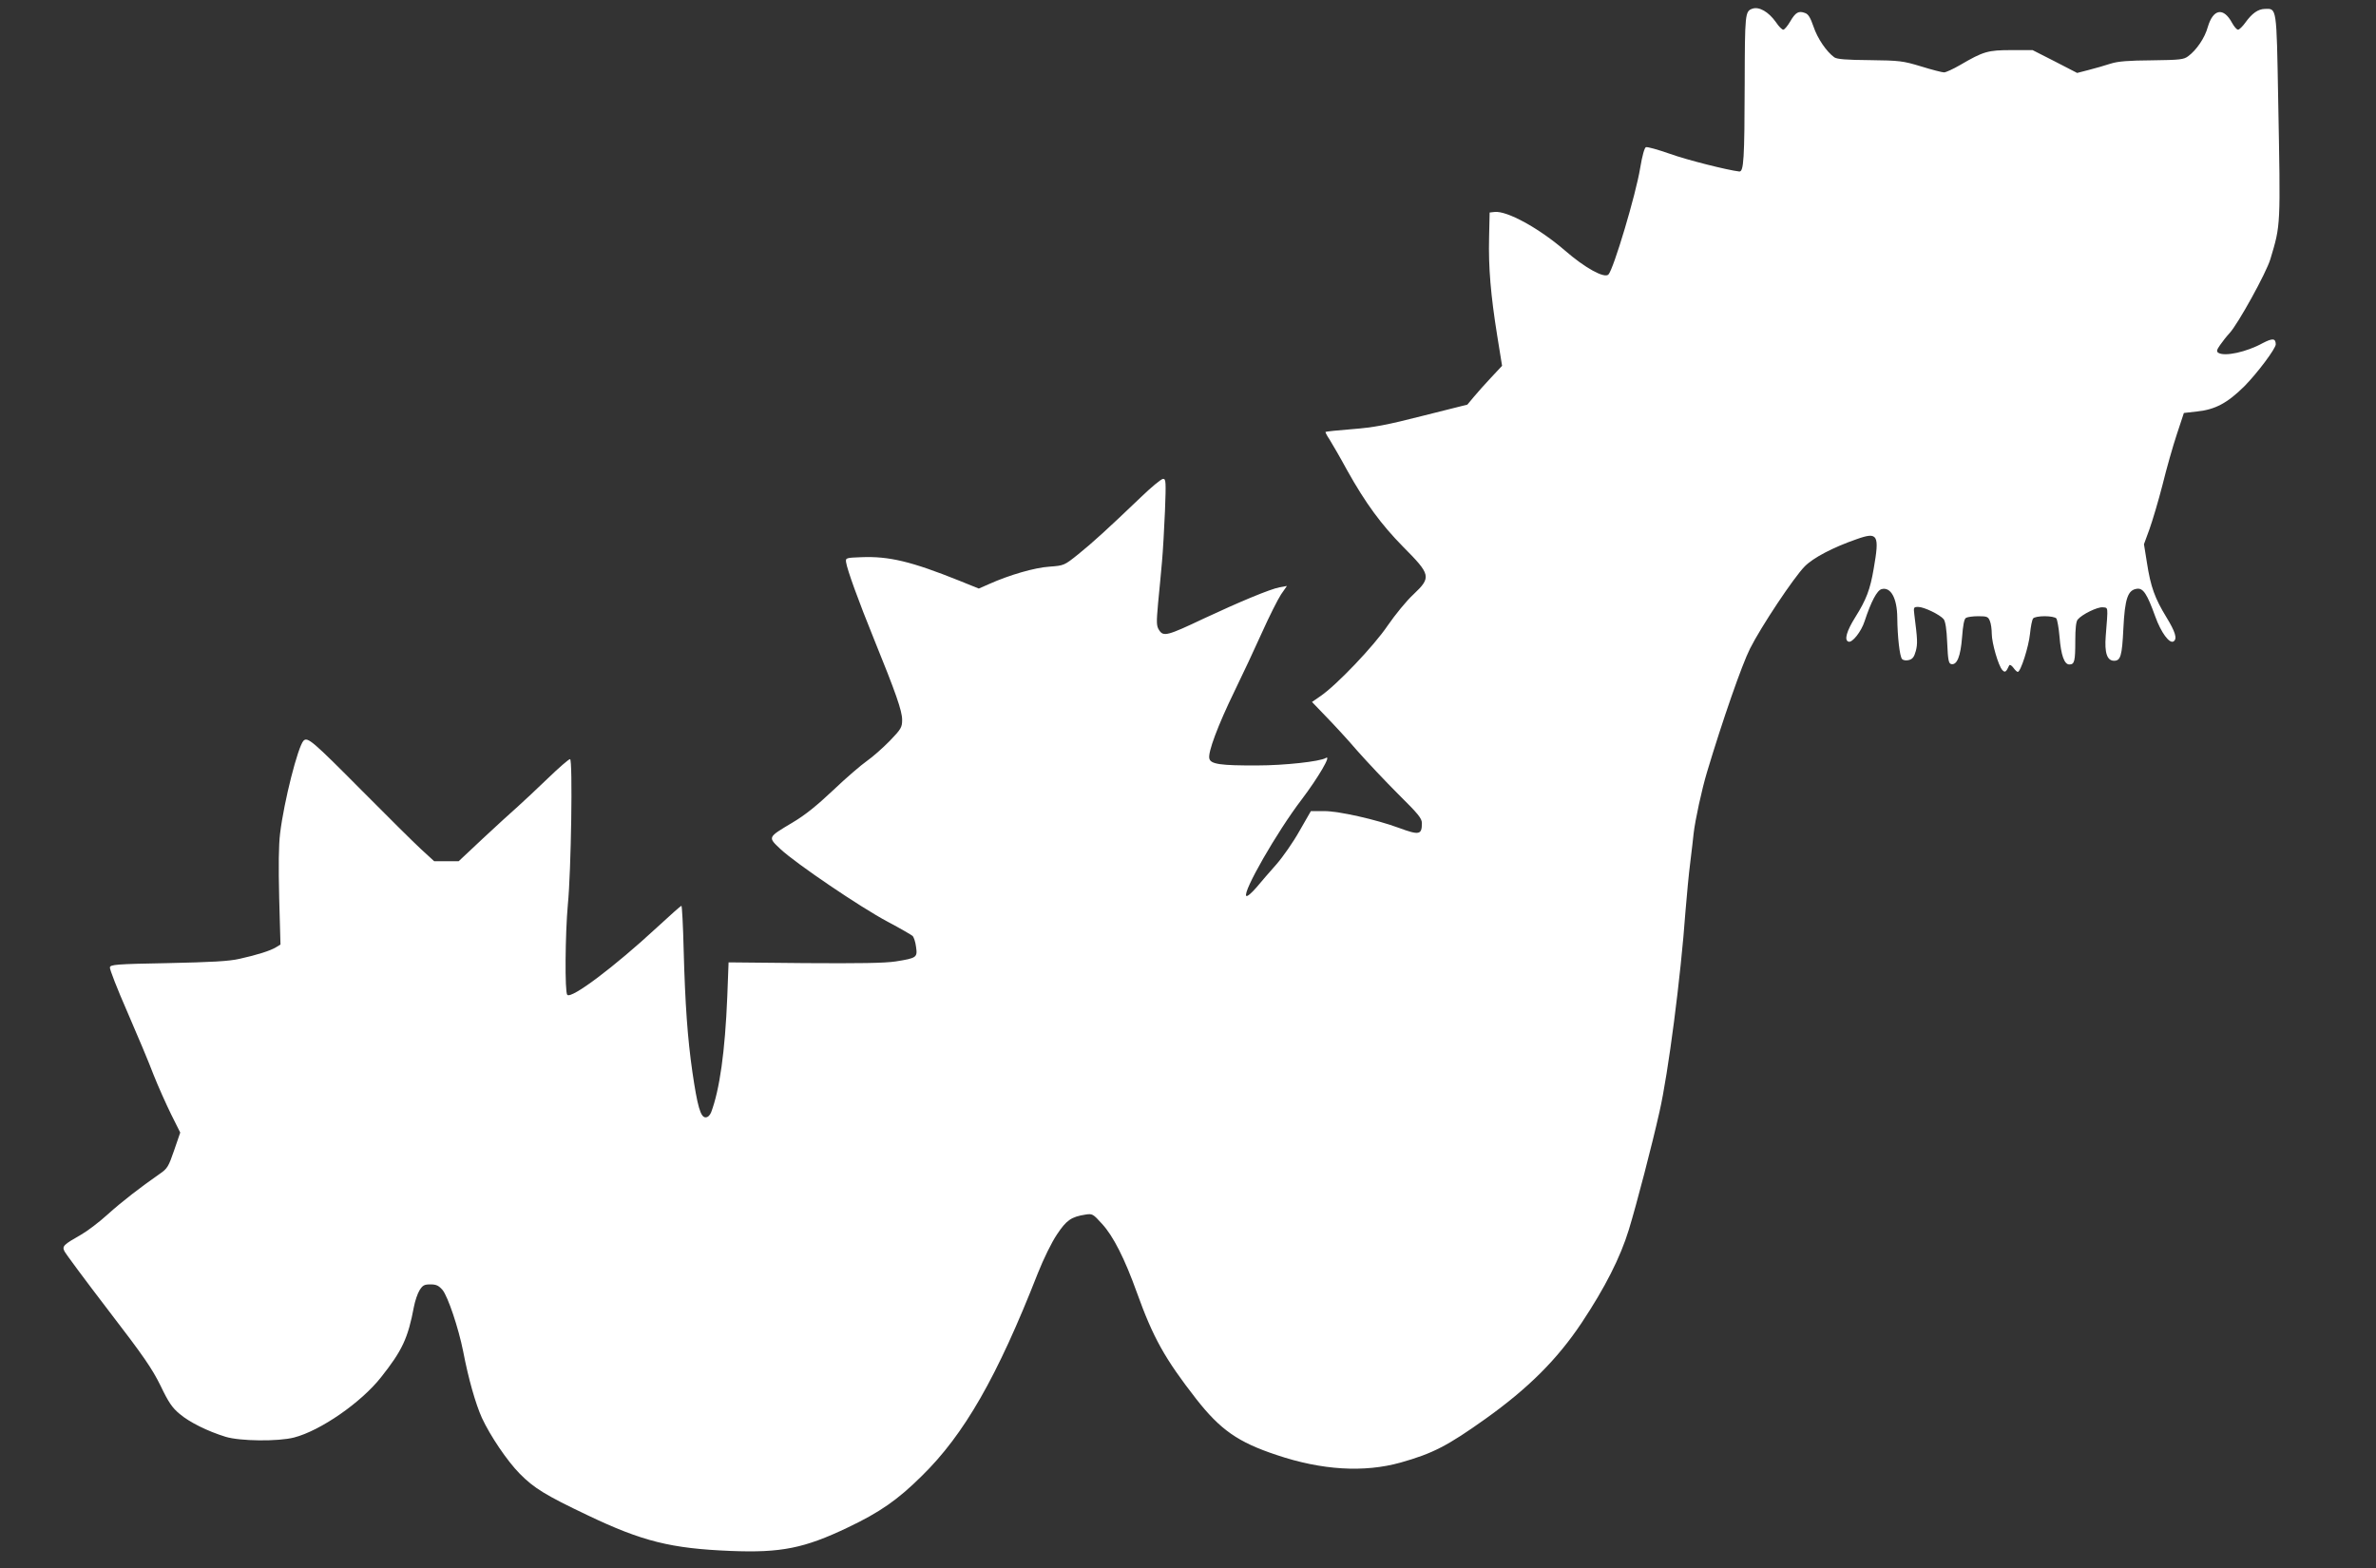 <?xml version="1.0" standalone="no"?>
<!DOCTYPE svg PUBLIC "-//W3C//DTD SVG 20010904//EN"
 "http://www.w3.org/TR/2001/REC-SVG-20010904/DTD/svg10.dtd">
<svg version="1.0" xmlns="http://www.w3.org/2000/svg"
 width="1280pt" height="845pt" viewBox="0 0 1280 845"
 preserveAspectRatio="xMidYMid meet">
<rect x="0" y="0" width="1280" height="845" fill="#333333" stroke="none"/>
<g transform="translate(0,845) scale(0.1,-0.1)"
fill="#ffffff" stroke="none">
<path d="M9440 8403 c-39 -14 -40 -26 -41 -407 -1 -402 -5 -472 -29 -470 -62
7 -282 62 -376 96 -63 22 -120 38 -127 35 -8 -3 -20 -46 -31 -112 -23 -142
-143 -544 -171 -574 -22 -22 -126 35 -234 129 -139 120 -313 216 -380 208
l-26 -3 -3 -135 c-4 -161 9 -312 44 -530 l26 -161 -59 -63 c-32 -34 -74 -81
-93 -104 l-35 -42 -239 -60 c-196 -50 -264 -63 -380 -72 -77 -6 -143 -13 -145
-15 -2 -1 7 -20 21 -40 13 -21 57 -96 96 -168 99 -177 183 -291 300 -410 151
-152 154 -165 56 -258 -37 -34 -98 -109 -138 -167 -74 -110 -276 -322 -363
-381 l-45 -31 74 -77 c41 -42 118 -125 170 -186 53 -60 153 -166 222 -235 106
-105 126 -129 126 -155 0 -63 -14 -66 -125 -25 -122 45 -323 90 -400 90 l-73
0 -62 -108 c-33 -59 -89 -139 -123 -178 -34 -38 -83 -95 -108 -125 -26 -30
-50 -51 -55 -46 -21 20 165 345 298 519 90 119 164 245 130 224 -31 -19 -225
-40 -367 -40 -200 -1 -253 7 -260 37 -9 33 47 181 135 362 43 88 110 231 149
318 39 87 85 178 102 204 l32 46 -39 -7 c-52 -10 -213 -77 -410 -169 -194 -92
-216 -98 -239 -63 -15 23 -16 38 -6 148 7 68 16 168 21 223 5 55 12 178 16
273 6 158 5 172 -10 172 -10 0 -63 -44 -119 -98 -182 -174 -261 -246 -338
-308 -76 -61 -77 -61 -155 -67 -80 -5 -217 -45 -324 -93 l-57 -25 -104 42
c-259 104 -380 133 -529 127 -83 -3 -85 -4 -82 -27 6 -41 67 -209 149 -411
119 -293 153 -390 153 -438 0 -40 -5 -50 -67 -114 -38 -39 -93 -87 -123 -108
-30 -21 -112 -91 -180 -156 -89 -84 -153 -136 -221 -176 -135 -81 -134 -77
-63 -144 83 -77 429 -312 576 -390 68 -36 128 -71 135 -77 6 -7 15 -33 18 -59
8 -56 4 -60 -110 -78 -58 -9 -194 -11 -490 -9 l-410 4 -7 -185 c-12 -295 -41
-501 -87 -623 -7 -17 -18 -27 -30 -27 -27 0 -44 60 -71 245 -26 181 -39 362
-47 658 -3 130 -9 237 -12 237 -3 0 -62 -52 -131 -116 -229 -212 -461 -387
-484 -364 -14 14 -11 331 3 485 18 180 27 785 12 785 -7 0 -60 -46 -119 -103
-59 -57 -132 -125 -163 -153 -31 -27 -115 -104 -187 -171 l-131 -123 -66 0
-66 0 -72 66 c-40 37 -182 178 -317 314 -267 269 -293 291 -315 269 -30 -32
-105 -325 -126 -499 -8 -64 -9 -177 -5 -347 l7 -252 -23 -14 c-30 -19 -103
-42 -198 -63 -56 -13 -152 -18 -385 -23 -281 -5 -310 -8 -313 -23 -2 -9 40
-117 94 -240 53 -122 117 -274 141 -338 25 -63 68 -159 95 -214 l49 -98 -33
-96 c-30 -87 -36 -98 -77 -126 -106 -74 -202 -148 -281 -219 -46 -42 -111 -91
-143 -109 -95 -54 -103 -62 -90 -89 6 -13 113 -157 237 -319 190 -247 235
-313 281 -406 43 -90 63 -119 103 -152 53 -45 150 -93 247 -123 78 -24 283
-26 369 -4 143 37 362 189 469 325 114 144 145 210 177 380 6 31 19 70 30 88
17 27 25 32 59 32 31 0 44 -6 65 -30 29 -35 86 -205 111 -330 29 -151 67 -283
101 -359 45 -97 136 -232 204 -301 77 -78 139 -116 366 -224 295 -141 450
-179 769 -192 272 -11 398 14 634 127 170 81 267 148 396 276 229 224 407 534
626 1093 31 78 74 166 103 209 51 77 77 95 153 107 38 6 41 4 90 -50 60 -65
122 -187 188 -371 87 -242 150 -355 319 -572 130 -166 225 -233 433 -302 243
-82 471 -96 668 -41 174 49 253 90 458 236 231 165 386 320 517 516 127 191
209 353 255 503 42 138 124 452 165 635 47 205 115 729 140 1080 7 85 18 205
26 265 7 61 16 130 18 155 8 71 44 237 72 330 83 277 188 579 232 666 60 119
235 382 294 442 46 47 153 103 280 147 115 41 124 24 92 -159 -19 -112 -40
-167 -99 -261 -47 -75 -61 -124 -37 -132 20 -8 69 54 87 110 35 106 67 167 92
173 49 13 83 -49 84 -153 1 -103 13 -211 26 -224 7 -7 23 -9 37 -5 19 5 28 16
37 49 10 39 9 62 -8 195 -5 40 -4 42 21 42 31 0 116 -41 137 -66 9 -12 16 -52
19 -128 4 -94 8 -111 22 -114 31 -6 50 42 58 144 5 65 11 99 21 105 8 5 38 9
67 9 47 0 53 -3 62 -26 6 -14 10 -45 10 -68 0 -50 36 -174 57 -196 14 -15 20
-12 37 25 3 6 13 0 22 -12 9 -13 20 -23 24 -23 16 0 59 136 66 205 4 39 11 76
17 83 5 7 32 12 62 12 30 0 57 -5 63 -12 5 -7 13 -51 17 -98 8 -101 26 -150
53 -150 28 0 32 18 32 129 0 63 4 103 13 113 23 28 107 69 135 66 30 -3 29 9
16 -155 -7 -90 7 -133 45 -133 35 0 43 26 50 173 8 163 24 209 74 215 33 4 54
-28 98 -150 31 -86 76 -147 98 -134 22 14 10 52 -39 132 -61 100 -84 162 -104
292 l-16 100 30 82 c16 45 48 152 70 238 21 86 56 209 77 272 l38 115 70 8
c99 10 165 46 256 136 70 71 169 203 169 226 -1 33 -17 34 -71 6 -87 -48 -204
-73 -238 -52 -11 7 -10 15 9 42 13 19 36 48 51 64 46 50 198 325 220 399 56
188 55 167 42 863 -9 499 -7 487 -72 485 -37 -1 -69 -24 -105 -74 -15 -21 -33
-38 -39 -38 -7 0 -21 16 -32 36 -46 86 -102 77 -131 -21 -16 -59 -61 -125
-106 -158 -24 -18 -44 -20 -195 -22 -126 -1 -182 -5 -223 -18 -30 -10 -83 -25
-118 -34 l-62 -16 -120 62 -120 61 -114 0 c-127 0 -151 -7 -276 -80 -38 -22
-77 -40 -87 -40 -10 0 -65 14 -123 32 -99 30 -116 32 -277 34 -127 1 -176 5
-191 15 -42 30 -91 102 -112 165 -17 49 -28 68 -46 74 -34 13 -51 4 -80 -46
-14 -24 -31 -44 -37 -44 -7 0 -25 18 -40 41 -40 56 -91 85 -127 72z"/>
</g>
</svg>
